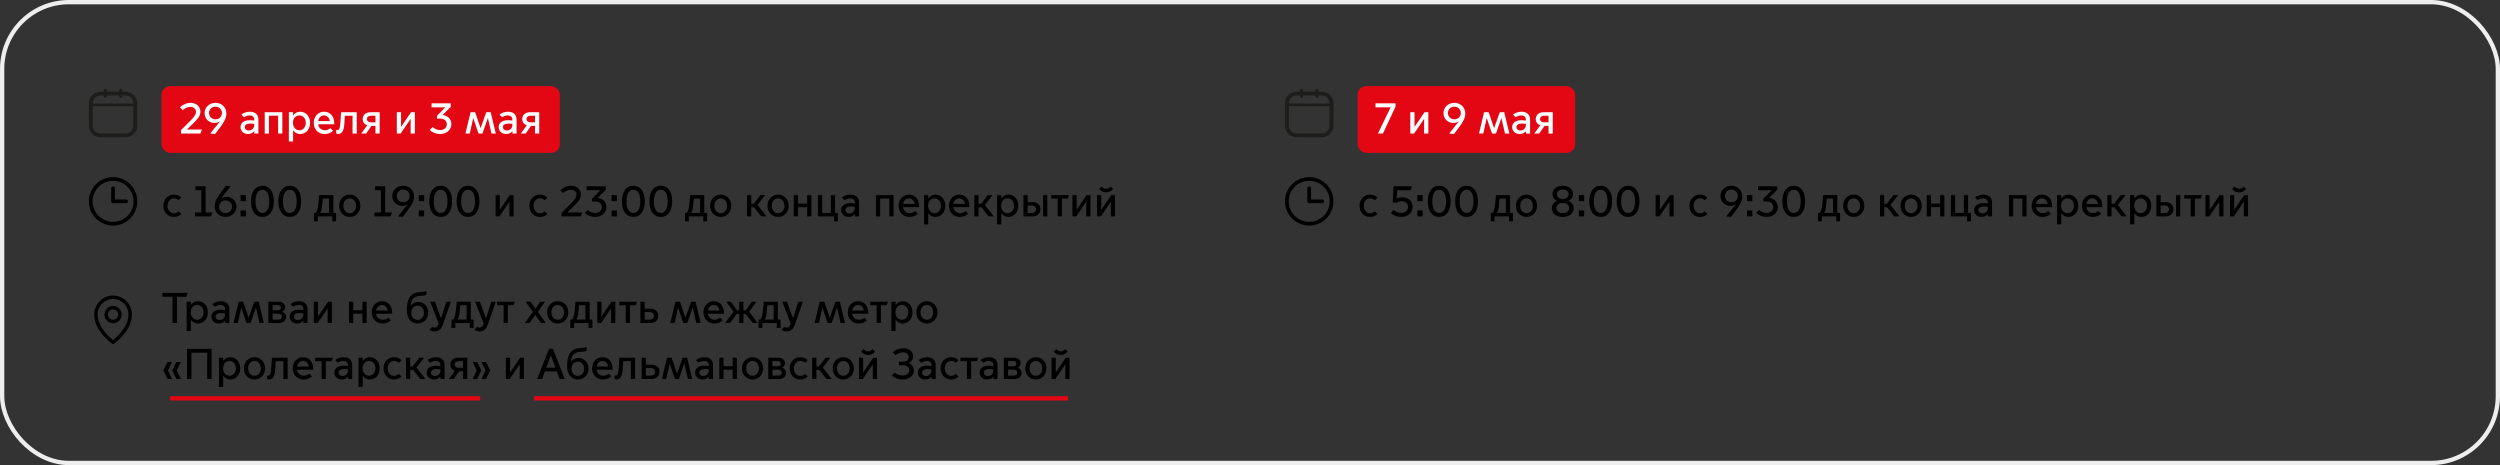 <?xml version="1.0" encoding="UTF-8"?> <svg xmlns="http://www.w3.org/2000/svg" width="1161" height="216" viewBox="0 0 1161 216" fill="none"><rect x="0" y="0" width="1161" height="216" fill="#333333" stroke="none"/><rect x="1" y="1" width="1159" height="214" rx="31" stroke="#EEEEEE" stroke-width="2"></rect><path d="M58.254 42.571H56.81V41.891C56.798 41.717 56.718 41.554 56.586 41.435C56.454 41.316 56.28 41.25 56.1 41.25C55.919 41.25 55.745 41.316 55.613 41.435C55.481 41.554 55.401 41.717 55.389 41.891V42.571H49.63V41.891C49.618 41.717 49.538 41.554 49.406 41.435C49.274 41.316 49.1 41.25 48.919 41.25C48.739 41.25 48.565 41.316 48.433 41.435C48.301 41.554 48.221 41.717 48.209 41.891V42.571H46.746C45.289 42.572 43.892 43.131 42.862 44.123C41.831 45.116 41.252 46.462 41.25 47.865V58.455C41.252 59.859 41.831 61.205 42.862 62.197C43.892 63.19 45.289 63.748 46.746 63.75H58.254C59.711 63.748 61.108 63.19 62.138 62.197C63.169 61.205 63.748 59.859 63.75 58.455V47.865C63.748 46.462 63.169 45.116 62.138 44.123C61.108 43.131 59.711 42.572 58.254 42.571V42.571ZM46.746 44.337H48.209V44.681C48.202 44.775 48.216 44.869 48.248 44.958C48.281 45.046 48.333 45.127 48.399 45.196C48.466 45.264 48.546 45.319 48.636 45.357C48.725 45.394 48.822 45.413 48.919 45.413C49.017 45.413 49.113 45.394 49.203 45.357C49.292 45.319 49.373 45.264 49.44 45.196C49.506 45.127 49.557 45.046 49.59 44.958C49.623 44.869 49.637 44.775 49.63 44.681V44.337H55.389V44.681C55.382 44.775 55.396 44.869 55.429 44.958C55.462 45.046 55.513 45.127 55.579 45.196C55.646 45.264 55.727 45.319 55.816 45.357C55.906 45.394 56.002 45.413 56.1 45.413C56.197 45.413 56.294 45.394 56.383 45.357C56.473 45.319 56.553 45.264 56.62 45.196C56.687 45.127 56.738 45.046 56.77 44.958C56.803 44.869 56.817 44.775 56.81 44.681V44.337H58.254C59.223 44.341 60.151 44.714 60.835 45.375C61.519 46.037 61.904 46.932 61.904 47.865V48.082H43.083V47.865C43.084 46.93 43.47 46.033 44.157 45.371C44.844 44.709 45.775 44.337 46.746 44.337V44.337ZM58.254 61.984H46.746C45.775 61.983 44.844 61.611 44.157 60.95C43.47 60.288 43.084 59.391 43.083 58.455V49.33H61.904V58.449C61.904 59.385 61.517 60.282 60.831 60.944C60.144 61.605 59.213 61.977 58.241 61.978" fill="#1D1D1B"></path><rect x="75" y="40" width="185" height="31" rx="4" fill="#E30613"></rect><path d="M93.1 62H84.06V60.42L87.6 56.9C90.24 54.26 91 53.24 91 51.96C91 50.54 89.9 49.62 88.42 49.62C86.94 49.62 85.68 50.42 84.86 51.16L83.56 49.86C84.5 48.88 86.34 47.76 88.42 47.76C91.44 47.76 93.08 49.74 93.08 51.82C93.08 53.76 91.88 55.22 89.7 57.34L86.86 60.12V60.16H93.76L93.1 62ZM100.086 47.76C103.066 47.76 105.126 49.96 105.126 52.74C105.126 54.84 104.046 56.8 101.926 59.56L99.866 62.24L97.666 62L102.066 56.46L102.026 56.42C101.306 56.88 100.446 57.1 99.546 57.1C97.266 57.1 95.006 55.34 95.006 52.54C95.006 50 97.006 47.76 100.086 47.76ZM100.066 49.54C98.266 49.54 97.066 50.92 97.066 52.48C97.066 54.06 98.266 55.42 100.066 55.42C101.866 55.42 103.066 54.06 103.066 52.48C103.066 50.92 101.866 49.54 100.066 49.54ZM115.15 62.24C113.13 62.24 111.69 60.84 111.69 59.04C111.69 57.4 112.91 55.82 116.03 55.82C116.59 55.82 117.37 55.9 118.05 56V55.52C118.05 54.3 117.17 53.6 115.95 53.6C114.77 53.6 113.87 54.08 113.33 54.46L112.09 53.22C113.05 52.42 114.49 51.88 116.01 51.88C118.51 51.88 120.01 53.22 120.01 55.52V62H118.09V60.92H118.05C117.45 61.72 116.41 62.24 115.15 62.24ZM115.55 60.6C116.89 60.6 118.05 59.64 118.05 58.02V57.52C117.47 57.44 116.77 57.38 116.31 57.38C114.59 57.38 113.67 58.02 113.67 59.04C113.67 59.88 114.29 60.6 115.55 60.6ZM122.938 62V52.12H131.118V62H129.158V53.74H124.898V62H122.938ZM136.109 60.5V65.7H134.149V52.12H136.109V53.62H136.149C136.769 52.64 137.929 51.88 139.389 51.88C142.029 51.88 144.009 54.04 144.009 57.06C144.009 60.08 142.029 62.24 139.389 62.24C137.929 62.24 136.769 61.48 136.149 60.5H136.109ZM136.049 57.04C136.049 59.02 137.269 60.5 139.029 60.5C140.789 60.5 142.009 59.02 142.009 57.04C142.009 55.06 140.789 53.62 139.029 53.62C137.269 53.62 136.049 55.06 136.049 57.04ZM150.715 62.24C147.995 62.24 145.715 60.22 145.715 57.08C145.715 54 147.855 51.88 150.475 51.88C153.035 51.88 155.235 53.62 155.235 57.42V57.7H147.755C147.975 59.48 149.335 60.48 150.895 60.48C151.755 60.48 152.635 60.18 153.415 59.52L154.655 60.76C153.655 61.72 152.255 62.24 150.715 62.24ZM147.775 56.22H153.135C153.035 54.88 152.015 53.62 150.535 53.62C148.975 53.62 147.955 54.82 147.775 56.22ZM157.093 62.2C156.693 62.2 156.233 62.06 156.153 62.02V60.32C156.213 60.34 156.413 60.42 156.653 60.42C157.553 60.42 157.873 59.44 158.033 57.44C158.253 54.7 158.393 52.12 158.393 52.12H165.673V62H163.713V53.74H160.133C160.093 54.7 160.013 56.16 159.913 57.5C159.693 60.54 158.933 62.2 157.093 62.2ZM167.759 62L170.559 58.16C169.219 57.76 168.419 56.66 168.419 55.3C168.419 53.38 169.979 52.12 171.899 52.12H176.319V62H174.359V58.44H172.519L170.039 62H167.759ZM174.359 56.82V53.74H172.239C171.259 53.74 170.419 54.3 170.419 55.28C170.419 56.26 171.259 56.82 172.239 56.82H174.359ZM184.286 62V52.12H186.246V58.88H186.286L190.886 52.12H192.666V62H190.706V55.26H190.666L186.066 62H184.286ZM204.473 62.24C202.473 62.24 200.733 61.52 199.573 60.36L200.933 59C201.893 59.88 203.013 60.4 204.433 60.4C206.133 60.4 207.513 59.36 207.513 57.66C207.513 55.84 205.953 55.04 204.053 55.04C203.693 55.04 203.293 55.06 202.933 55.14V53.8L206.813 49.84H200.413V48H209.333V49.62L205.573 53.38V53.42C208.033 53.68 209.613 55.38 209.613 57.7C209.613 60.24 207.393 62.24 204.473 62.24ZM216.158 62L218.538 52.12H220.658L223.158 59.48H223.198L225.818 52.12H227.878L230.258 62H228.238L226.578 54.86H226.538L224.058 62H222.218L219.798 54.9H219.758L218.158 62H216.158ZM235.033 62.24C233.013 62.24 231.573 60.84 231.573 59.04C231.573 57.4 232.793 55.82 235.913 55.82C236.473 55.82 237.253 55.9 237.933 56V55.52C237.933 54.3 237.053 53.6 235.833 53.6C234.653 53.6 233.752 54.08 233.213 54.46L231.973 53.22C232.933 52.42 234.373 51.88 235.893 51.88C238.393 51.88 239.893 53.22 239.893 55.52V62H237.973V60.92H237.933C237.333 61.72 236.293 62.24 235.033 62.24ZM235.433 60.6C236.773 60.6 237.933 59.64 237.933 58.02V57.52C237.353 57.44 236.653 57.38 236.193 57.38C234.473 57.38 233.553 58.02 233.553 59.04C233.553 59.88 234.173 60.6 235.433 60.6ZM241.861 62L244.661 58.16C243.321 57.76 242.521 56.66 242.521 55.3C242.521 53.38 244.081 52.12 246.001 52.12H250.421V62H248.461V58.44H246.621L244.141 62H241.861ZM248.461 56.82V53.74H246.341C245.361 53.74 244.521 54.3 244.521 55.28C244.521 56.26 245.361 56.82 246.341 56.82H248.461Z" fill="white"></path><path fill-rule="evenodd" clip-rule="evenodd" d="M52.5 83.981C47.243 83.981 42.981 88.243 42.981 93.5C42.981 98.757 47.243 103.019 52.5 103.019C57.757 103.019 62.019 98.757 62.019 93.5C62.019 88.243 57.757 83.981 52.5 83.981ZM41.25 93.5C41.25 87.287 46.287 82.25 52.5 82.25C58.713 82.25 63.75 87.287 63.75 93.5C63.75 99.713 58.713 104.75 52.5 104.75C46.287 104.75 41.25 99.713 41.25 93.5Z" fill="black"></path><path fill-rule="evenodd" clip-rule="evenodd" d="M52.5 86.577C52.978 86.577 53.365 86.964 53.365 87.442V92.635H58.558C59.036 92.635 59.423 93.022 59.423 93.5C59.423 93.978 59.036 94.365 58.558 94.365H52.5C52.022 94.365 51.635 93.978 51.635 93.5V87.442C51.635 86.964 52.022 86.577 52.5 86.577Z" fill="black"></path><path d="M80.74 100.74C77.98 100.74 75.86 98.58 75.86 95.56C75.86 92.54 77.98 90.38 80.74 90.38C82.28 90.38 83.46 91 84.22 91.76L83 92.98C82.54 92.56 81.82 92.1 80.78 92.1C79.02 92.1 77.82 93.6 77.82 95.56C77.82 97.54 79.02 99.04 80.78 99.04C81.82 99.04 82.54 98.58 83 98.14L84.22 99.36C83.46 100.12 82.28 100.74 80.74 100.74ZM90.527 100.5V98.66H93.487V88.34H90.747V86.5H95.487V98.66H98.667L97.907 100.5H90.527ZM104.729 100.74C101.749 100.74 99.689 98.54 99.689 95.76C99.689 93.66 100.769 91.7 102.889 88.94L104.949 86.26L107.149 86.5L102.749 92.04L102.789 92.08C103.509 91.62 104.369 91.4 105.269 91.4C107.549 91.4 109.809 93.16 109.809 95.96C109.809 98.5 107.809 100.74 104.729 100.74ZM104.749 98.96C106.549 98.96 107.749 97.58 107.749 96.02C107.749 94.44 106.549 93.08 104.749 93.08C102.949 93.08 101.749 94.44 101.749 96.02C101.749 97.58 102.949 98.96 104.749 98.96ZM111.711 93.42V90.62H114.191V93.42H111.711ZM111.711 100.5V97.7H114.191V100.5H111.711ZM121.868 100.74C118.528 100.74 116.568 97.92 116.568 93.5C116.568 89.1 118.528 86.26 121.868 86.26C125.208 86.26 127.168 89.1 127.168 93.5C127.168 97.92 125.208 100.74 121.868 100.74ZM121.868 98.9C123.988 98.9 125.068 96.78 125.068 93.5C125.068 90.22 123.988 88.1 121.868 88.1C119.748 88.1 118.668 90.22 118.668 93.5C118.668 96.78 119.748 98.9 121.868 98.9ZM134.583 100.74C131.243 100.74 129.283 97.92 129.283 93.5C129.283 89.1 131.243 86.26 134.583 86.26C137.923 86.26 139.883 89.1 139.883 93.5C139.883 97.92 137.923 100.74 134.583 100.74ZM134.583 98.9C136.703 98.9 137.783 96.78 137.783 93.5C137.783 90.22 136.703 88.1 134.583 88.1C132.463 88.1 131.383 90.22 131.383 93.5C131.383 96.78 132.463 98.9 134.583 98.9ZM145.808 102.78V98.88H146.528C147.208 98.42 147.528 97.26 147.728 95.68C148.128 92.66 148.228 90.62 148.228 90.62H154.788V98.88H156.088V102.78H154.308V100.5H147.588V102.78H145.808ZM148.688 98.84V98.88H152.828V92.24H149.908C149.828 93.14 149.728 94.5 149.548 95.92C149.408 97.14 149.128 98.12 148.688 98.84ZM162.42 100.74C159.68 100.74 157.5 98.58 157.5 95.56C157.5 92.54 159.68 90.38 162.42 90.38C165.16 90.38 167.34 92.54 167.34 95.56C167.34 98.58 165.16 100.74 162.42 100.74ZM162.42 99C164.16 99 165.36 97.56 165.36 95.56C165.36 93.58 164.16 92.12 162.42 92.12C160.68 92.12 159.48 93.58 159.48 95.56C159.48 97.56 160.68 99 162.42 99ZM173.925 100.5V98.66H176.885V88.34H174.145V86.5H178.885V98.66H182.065L181.305 100.5H173.925ZM187.242 86.26C190.222 86.26 192.282 88.46 192.282 91.24C192.282 93.34 191.202 95.3 189.082 98.06L187.022 100.74L184.822 100.5L189.222 94.96L189.182 94.92C188.462 95.38 187.602 95.6 186.702 95.6C184.422 95.6 182.162 93.84 182.162 91.04C182.162 88.5 184.162 86.26 187.242 86.26ZM187.222 88.04C185.422 88.04 184.222 89.42 184.222 90.98C184.222 92.56 185.422 93.92 187.222 93.92C189.022 93.92 190.222 92.56 190.222 90.98C190.222 89.42 189.022 88.04 187.222 88.04ZM194.484 93.42V90.62H196.964V93.42H194.484ZM194.484 100.5V97.7H196.964V100.5H194.484ZM204.641 100.74C201.301 100.74 199.341 97.92 199.341 93.5C199.341 89.1 201.301 86.26 204.641 86.26C207.981 86.26 209.941 89.1 209.941 93.5C209.941 97.92 207.981 100.74 204.641 100.74ZM204.641 98.9C206.761 98.9 207.841 96.78 207.841 93.5C207.841 90.22 206.761 88.1 204.641 88.1C202.521 88.1 201.441 90.22 201.441 93.5C201.441 96.78 202.521 98.9 204.641 98.9ZM217.356 100.74C214.016 100.74 212.056 97.92 212.056 93.5C212.056 89.1 214.016 86.26 217.356 86.26C220.696 86.26 222.656 89.1 222.656 93.5C222.656 97.92 220.696 100.74 217.356 100.74ZM217.356 98.9C219.476 98.9 220.556 96.78 220.556 93.5C220.556 90.22 219.476 88.1 217.356 88.1C215.236 88.1 214.156 90.22 214.156 93.5C214.156 96.78 215.236 98.9 217.356 98.9ZM230.153 100.5V90.62H232.113V97.38H232.153L236.753 90.62H238.533V100.5H236.573V93.76H236.533L231.933 100.5H230.153ZM250.72 100.74C247.96 100.74 245.84 98.58 245.84 95.56C245.84 92.54 247.96 90.38 250.72 90.38C252.26 90.38 253.44 91 254.2 91.76L252.98 92.98C252.52 92.56 251.8 92.1 250.76 92.1C249 92.1 247.8 93.6 247.8 95.56C247.8 97.54 249 99.04 250.76 99.04C251.8 99.04 252.52 98.58 252.98 98.14L254.2 99.36C253.44 100.12 252.26 100.74 250.72 100.74ZM269.787 100.5H260.748V98.92L264.288 95.4C266.928 92.76 267.688 91.74 267.688 90.46C267.688 89.04 266.588 88.12 265.108 88.12C263.628 88.12 262.368 88.92 261.548 89.66L260.248 88.36C261.188 87.38 263.028 86.26 265.108 86.26C268.128 86.26 269.768 88.24 269.768 90.32C269.768 92.26 268.568 93.72 266.388 95.84L263.548 98.62V98.66H270.448L269.787 100.5ZM276.473 100.74C274.473 100.74 272.733 100.02 271.573 98.86L272.933 97.5C273.893 98.38 275.013 98.9 276.433 98.9C278.133 98.9 279.513 97.86 279.513 96.16C279.513 94.34 277.953 93.54 276.053 93.54C275.693 93.54 275.293 93.56 274.933 93.64V92.3L278.813 88.34H272.413V86.5H281.333V88.12L277.573 91.88V91.92C280.033 92.18 281.613 93.88 281.613 96.2C281.613 98.74 279.393 100.74 276.473 100.74ZM283.996 93.42V90.62H286.476V93.42H283.996ZM283.996 100.5V97.7H286.476V100.5H283.996ZM294.153 100.74C290.813 100.74 288.853 97.92 288.853 93.5C288.853 89.1 290.813 86.26 294.153 86.26C297.493 86.26 299.453 89.1 299.453 93.5C299.453 97.92 297.493 100.74 294.153 100.74ZM294.153 98.9C296.273 98.9 297.353 96.78 297.353 93.5C297.353 90.22 296.273 88.1 294.153 88.1C292.033 88.1 290.953 90.22 290.953 93.5C290.953 96.78 292.033 98.9 294.153 98.9ZM306.868 100.74C303.528 100.74 301.568 97.92 301.568 93.5C301.568 89.1 303.528 86.26 306.868 86.26C310.208 86.26 312.168 89.1 312.168 93.5C312.168 97.92 310.208 100.74 306.868 100.74ZM306.868 98.9C308.988 98.9 310.068 96.78 310.068 93.5C310.068 90.22 308.988 88.1 306.868 88.1C304.748 88.1 303.668 90.22 303.668 93.5C303.668 96.78 304.748 98.9 306.868 98.9ZM318.093 102.78V98.88H318.813C319.493 98.42 319.813 97.26 320.013 95.68C320.413 92.66 320.513 90.62 320.513 90.62H327.073V98.88H328.373V102.78H326.593V100.5H319.873V102.78H318.093ZM320.973 98.84V98.88H325.113V92.24H322.193C322.113 93.14 322.013 94.5 321.833 95.92C321.693 97.14 321.413 98.12 320.973 98.84ZM334.705 100.74C331.965 100.74 329.785 98.58 329.785 95.56C329.785 92.54 331.965 90.38 334.705 90.38C337.445 90.38 339.625 92.54 339.625 95.56C339.625 98.58 337.445 100.74 334.705 100.74ZM334.705 99C336.445 99 337.645 97.56 337.645 95.56C337.645 93.58 336.445 92.12 334.705 92.12C332.965 92.12 331.765 93.58 331.765 95.56C331.765 97.56 332.965 99 334.705 99ZM346.911 100.5V90.62H348.871V94.64H350.071L353.151 90.62H355.351L351.791 95.18L355.971 100.5H353.551L350.211 96.26H348.871V100.5H346.911ZM361.346 100.74C358.606 100.74 356.426 98.58 356.426 95.56C356.426 92.54 358.606 90.38 361.346 90.38C364.086 90.38 366.266 92.54 366.266 95.56C366.266 98.58 364.086 100.74 361.346 100.74ZM361.346 99C363.086 99 364.286 97.56 364.286 95.56C364.286 93.58 363.086 92.12 361.346 92.12C359.606 92.12 358.406 93.58 358.406 95.56C358.406 97.56 359.606 99 361.346 99ZM368.629 100.5V90.62H370.589V94.56H374.849V90.62H376.809V100.5H374.849V96.18H370.589V100.5H368.629ZM387.34 102.78V100.5H379.84V90.62H381.8V98.88H385.86V90.62H387.82V98.88H389.12V102.78H387.34ZM394.083 100.74C392.063 100.74 390.623 99.34 390.623 97.54C390.623 95.9 391.843 94.32 394.963 94.32C395.523 94.32 396.303 94.4 396.983 94.5V94.02C396.983 92.8 396.103 92.1 394.883 92.1C393.703 92.1 392.803 92.58 392.263 92.96L391.023 91.72C391.983 90.92 393.423 90.38 394.943 90.38C397.443 90.38 398.943 91.72 398.943 94.02V100.5H397.023V99.42H396.983C396.383 100.22 395.343 100.74 394.083 100.74ZM394.483 99.1C395.823 99.1 396.983 98.14 396.983 96.52V96.02C396.403 95.94 395.703 95.88 395.243 95.88C393.523 95.88 392.603 96.52 392.603 97.54C392.603 98.38 393.223 99.1 394.483 99.1ZM406.793 100.5V90.62H414.973V100.5H413.013V92.24H408.753V100.5H406.793ZM422.324 100.74C419.604 100.74 417.324 98.72 417.324 95.58C417.324 92.5 419.464 90.38 422.084 90.38C424.644 90.38 426.844 92.12 426.844 95.92V96.2H419.364C419.584 97.98 420.944 98.98 422.504 98.98C423.364 98.98 424.244 98.68 425.024 98.02L426.264 99.26C425.264 100.22 423.864 100.74 422.324 100.74ZM419.384 94.72H424.744C424.644 93.38 423.624 92.12 422.144 92.12C420.584 92.12 419.564 93.32 419.384 94.72ZM431.078 99V104.2H429.118V90.62H431.078V92.12H431.118C431.738 91.14 432.898 90.38 434.358 90.38C436.998 90.38 438.978 92.54 438.978 95.56C438.978 98.58 436.998 100.74 434.358 100.74C432.898 100.74 431.738 99.98 431.118 99H431.078ZM431.018 95.54C431.018 97.52 432.238 99 433.998 99C435.758 99 436.978 97.52 436.978 95.54C436.978 93.56 435.758 92.12 433.998 92.12C432.238 92.12 431.018 93.56 431.018 95.54ZM445.684 100.74C442.964 100.74 440.684 98.72 440.684 95.58C440.684 92.5 442.824 90.38 445.444 90.38C448.004 90.38 450.204 92.12 450.204 95.92V96.2H442.724C442.944 97.98 444.304 98.98 445.864 98.98C446.724 98.98 447.604 98.68 448.384 98.02L449.624 99.26C448.624 100.22 447.224 100.74 445.684 100.74ZM442.744 94.72H448.104C448.004 93.38 446.984 92.12 445.504 92.12C443.944 92.12 442.924 93.32 442.744 94.72ZM452.477 100.5V90.62H454.437V94.64H455.637L458.717 90.62H460.917L457.357 95.18L461.537 100.5H459.117L455.777 96.26H454.437V100.5H452.477ZM465.003 99V104.2H463.043V90.62H465.003V92.12H465.043C465.663 91.14 466.823 90.38 468.283 90.38C470.923 90.38 472.903 92.54 472.903 95.56C472.903 98.58 470.923 100.74 468.283 100.74C466.823 100.74 465.663 99.98 465.043 99H465.003ZM464.943 95.54C464.943 97.52 466.163 99 467.923 99C469.683 99 470.903 97.52 470.903 95.54C470.903 93.56 469.683 92.12 467.923 92.12C466.163 92.12 464.943 93.56 464.943 95.54ZM484.41 100.5V90.62H486.37V100.5H484.41ZM475.29 90.62H477.25V93.86H479.45C481.61 93.86 483.19 95.06 483.17 97.18C483.19 99.3 481.61 100.5 479.45 100.5H475.29V90.62ZM477.25 98.94H479.05C480.13 98.94 481.13 98.46 481.13 97.18C481.13 95.9 480.13 95.42 479.05 95.42H477.25V98.94ZM491.211 100.5V92.24H488.191V90.62H496.431L495.851 92.24H493.171V100.5H491.211ZM498.024 100.5V90.62H499.984V97.38H500.024L504.624 90.62H506.404V100.5H504.444V93.76H504.404L499.804 100.5H498.024ZM513.69 89.34C511.97 89.34 510.85 88.34 510.45 87.78L511.57 86.68C511.93 87.08 512.75 87.68 513.69 87.68C514.63 87.68 515.45 87.08 515.81 86.68L516.93 87.78C516.53 88.34 515.41 89.34 513.69 89.34ZM509.45 100.5V90.62H511.41V97.38H511.45L516.05 90.62H517.83V100.5H515.87V93.76H515.83L511.23 100.5H509.45Z" fill="black"></path><path d="M613.754 42.571H612.31V41.891C612.298 41.717 612.218 41.554 612.086 41.435C611.954 41.316 611.78 41.25 611.6 41.25C611.419 41.25 611.245 41.316 611.113 41.435C610.981 41.554 610.901 41.717 610.889 41.891V42.571H605.13V41.891C605.118 41.717 605.038 41.554 604.906 41.435C604.774 41.316 604.6 41.25 604.419 41.25C604.239 41.25 604.065 41.316 603.933 41.435C603.801 41.554 603.721 41.717 603.709 41.891V42.571H602.246C600.789 42.572 599.392 43.131 598.362 44.123C597.331 45.116 596.752 46.462 596.75 47.865V58.455C596.752 59.859 597.331 61.205 598.362 62.197C599.392 63.19 600.789 63.748 602.246 63.75H613.754C615.211 63.748 616.608 63.19 617.638 62.197C618.669 61.205 619.248 59.859 619.25 58.455V47.865C619.248 46.462 618.669 45.116 617.638 44.123C616.608 43.131 615.211 42.572 613.754 42.571V42.571ZM602.246 44.337H603.709V44.681C603.702 44.775 603.716 44.869 603.748 44.958C603.781 45.046 603.833 45.127 603.899 45.196C603.966 45.264 604.046 45.319 604.136 45.357C604.225 45.394 604.322 45.413 604.419 45.413C604.517 45.413 604.613 45.394 604.703 45.357C604.792 45.319 604.873 45.264 604.94 45.196C605.006 45.127 605.058 45.046 605.09 44.958C605.123 44.869 605.137 44.775 605.13 44.681V44.337H610.889V44.681C610.882 44.775 610.896 44.869 610.929 44.958C610.961 45.046 611.013 45.127 611.079 45.196C611.146 45.264 611.227 45.319 611.316 45.357C611.406 45.394 611.502 45.413 611.6 45.413C611.697 45.413 611.794 45.394 611.883 45.357C611.973 45.319 612.053 45.264 612.12 45.196C612.186 45.127 612.238 45.046 612.271 44.958C612.303 44.869 612.317 44.775 612.31 44.681V44.337H613.754C614.723 44.341 615.651 44.714 616.335 45.375C617.019 46.037 617.403 46.932 617.404 47.865V48.082H598.583V47.865C598.584 46.93 598.97 46.033 599.657 45.371C600.344 44.709 601.275 44.337 602.246 44.337V44.337ZM613.754 61.984H602.246C601.275 61.983 600.344 61.611 599.657 60.95C598.97 60.288 598.584 59.391 598.583 58.455V49.33H617.404V58.449C617.403 59.385 617.017 60.282 616.331 60.944C615.644 61.605 614.713 61.977 613.741 61.978" fill="#1D1D1B"></path><rect x="630.5" y="40" width="101" height="31" rx="4" fill="#E30613"></rect><path d="M639.92 62L645.8 49.84H638.78V48H648.08V49.54L642.24 62H639.92ZM654.942 62V52.12H656.902V58.88H656.942L661.542 52.12H663.322V62H661.362V55.26H661.322L656.722 62H654.942ZM675.43 47.76C678.41 47.76 680.47 49.96 680.47 52.74C680.47 54.84 679.39 56.8 677.27 59.56L675.21 62.24L673.01 62L677.41 56.46L677.37 56.42C676.65 56.88 675.79 57.1 674.89 57.1C672.61 57.1 670.35 55.34 670.35 52.54C670.35 50 672.35 47.76 675.43 47.76ZM675.41 49.54C673.61 49.54 672.41 50.92 672.41 52.48C672.41 54.06 673.61 55.42 675.41 55.42C677.21 55.42 678.41 54.06 678.41 52.48C678.41 50.92 677.21 49.54 675.41 49.54ZM686.833 62L689.213 52.12H691.333L693.833 59.48H693.873L696.493 52.12H698.553L700.933 62H698.913L697.253 54.86H697.213L694.733 62H692.893L690.473 54.9H690.433L688.833 62H686.833ZM705.708 62.24C703.688 62.24 702.248 60.84 702.248 59.04C702.248 57.4 703.468 55.82 706.588 55.82C707.148 55.82 707.928 55.9 708.608 56V55.52C708.608 54.3 707.728 53.6 706.508 53.6C705.328 53.6 704.428 54.08 703.888 54.46L702.648 53.22C703.608 52.42 705.048 51.88 706.568 51.88C709.068 51.88 710.568 53.22 710.568 55.52V62H708.648V60.92H708.608C708.008 61.72 706.968 62.24 705.708 62.24ZM706.108 60.6C707.448 60.6 708.608 59.64 708.608 58.02V57.52C708.028 57.44 707.328 57.38 706.868 57.38C705.148 57.38 704.228 58.02 704.228 59.04C704.228 59.88 704.848 60.6 706.108 60.6ZM712.537 62L715.337 58.16C713.997 57.76 713.197 56.66 713.197 55.3C713.197 53.38 714.757 52.12 716.677 52.12H721.097V62H719.137V58.44H717.297L714.817 62H712.537ZM719.137 56.82V53.74H717.017C716.037 53.74 715.197 54.3 715.197 55.28C715.197 56.26 716.037 56.82 717.017 56.82H719.137Z" fill="white"></path><path fill-rule="evenodd" clip-rule="evenodd" d="M608 83.981C602.743 83.981 598.481 88.243 598.481 93.5C598.481 98.757 602.743 103.019 608 103.019C613.257 103.019 617.519 98.757 617.519 93.5C617.519 88.243 613.257 83.981 608 83.981ZM596.75 93.5C596.75 87.287 601.787 82.25 608 82.25C614.213 82.25 619.25 87.287 619.25 93.5C619.25 99.713 614.213 104.75 608 104.75C601.787 104.75 596.75 99.713 596.75 93.5Z" fill="black"></path><path fill-rule="evenodd" clip-rule="evenodd" d="M608 86.577C608.478 86.577 608.865 86.964 608.865 87.442V92.635H614.058C614.536 92.635 614.923 93.022 614.923 93.5C614.923 93.978 614.536 94.365 614.058 94.365H608C607.522 94.365 607.135 93.978 607.135 93.5V87.442C607.135 86.964 607.522 86.577 608 86.577Z" fill="black"></path><path d="M636.24 100.74C633.48 100.74 631.36 98.58 631.36 95.56C631.36 92.54 633.48 90.38 636.24 90.38C637.78 90.38 638.96 91 639.72 91.76L638.5 92.98C638.04 92.56 637.32 92.1 636.28 92.1C634.52 92.1 633.32 93.6 633.32 95.56C633.32 97.54 634.52 99.04 636.28 99.04C637.32 99.04 638.04 98.58 638.5 98.14L639.72 99.36C638.96 100.12 637.78 100.74 636.24 100.74ZM650.787 100.74C648.587 100.74 646.967 99.98 645.827 98.86L647.207 97.48C648.167 98.36 649.287 98.88 650.787 98.88C652.687 98.88 653.907 97.66 653.907 96.12C653.907 94.64 652.827 93.44 650.927 93.44C650.027 93.44 649.127 93.72 648.467 94.14L646.767 93.96L647.167 86.5H655.747L655.087 88.34H648.847L648.627 92.26H648.667C649.347 91.9 650.287 91.64 651.307 91.64C653.667 91.64 656.027 93.18 656.027 96.14C656.027 98.66 653.907 100.74 650.787 100.74ZM658.207 93.42V90.62H660.687V93.42H658.207ZM658.207 100.5V97.7H660.687V100.5H658.207ZM668.364 100.74C665.024 100.74 663.064 97.92 663.064 93.5C663.064 89.1 665.024 86.26 668.364 86.26C671.704 86.26 673.664 89.1 673.664 93.5C673.664 97.92 671.704 100.74 668.364 100.74ZM668.364 98.9C670.484 98.9 671.564 96.78 671.564 93.5C671.564 90.22 670.484 88.1 668.364 88.1C666.244 88.1 665.164 90.22 665.164 93.5C665.164 96.78 666.244 98.9 668.364 98.9ZM681.079 100.74C677.739 100.74 675.779 97.92 675.779 93.5C675.779 89.1 677.739 86.26 681.079 86.26C684.419 86.26 686.379 89.1 686.379 93.5C686.379 97.92 684.419 100.74 681.079 100.74ZM681.079 98.9C683.199 98.9 684.279 96.78 684.279 93.5C684.279 90.22 683.199 88.1 681.079 88.1C678.959 88.1 677.879 90.22 677.879 93.5C677.879 96.78 678.959 98.9 681.079 98.9ZM692.304 102.78V98.88H693.024C693.704 98.42 694.024 97.26 694.224 95.68C694.624 92.66 694.724 90.62 694.724 90.62H701.284V98.88H702.584V102.78H700.804V100.5H694.084V102.78H692.304ZM695.184 98.84V98.88H699.324V92.24H696.404C696.324 93.14 696.224 94.5 696.044 95.92C695.904 97.14 695.624 98.12 695.184 98.84ZM708.916 100.74C706.176 100.74 703.996 98.58 703.996 95.56C703.996 92.54 706.176 90.38 708.916 90.38C711.656 90.38 713.836 92.54 713.836 95.56C713.836 98.58 711.656 100.74 708.916 100.74ZM708.916 99C710.656 99 711.856 97.56 711.856 95.56C711.856 93.58 710.656 92.12 708.916 92.12C707.176 92.12 705.976 93.58 705.976 95.56C705.976 97.56 707.176 99 708.916 99ZM725.742 86.26C728.662 86.26 730.522 87.98 730.522 90.16C730.522 91.5 729.722 92.72 728.362 93.26V93.3C729.742 93.82 730.842 95.08 730.842 96.66C730.842 99.12 728.742 100.74 725.742 100.74C722.742 100.74 720.642 99.12 720.642 96.66C720.642 95.08 721.742 93.82 723.122 93.3V93.26C721.762 92.72 720.962 91.5 720.962 90.16C720.962 87.98 722.822 86.26 725.742 86.26ZM725.742 92.42C727.522 92.42 728.462 91.38 728.462 90.22C728.462 89.06 727.522 88.02 725.742 88.02C723.962 88.02 723.022 89.06 723.022 90.22C723.022 91.38 723.962 92.42 725.742 92.42ZM725.742 94.24C723.802 94.24 722.742 95.42 722.742 96.64C722.742 97.84 723.802 99 725.742 99C727.682 99 728.742 97.84 728.742 96.64C728.742 95.42 727.682 94.24 725.742 94.24ZM733.207 93.42V90.62H735.687V93.42H733.207ZM733.207 100.5V97.7H735.687V100.5H733.207ZM743.364 100.74C740.024 100.74 738.064 97.92 738.064 93.5C738.064 89.1 740.024 86.26 743.364 86.26C746.704 86.26 748.664 89.1 748.664 93.5C748.664 97.92 746.704 100.74 743.364 100.74ZM743.364 98.9C745.484 98.9 746.564 96.78 746.564 93.5C746.564 90.22 745.484 88.1 743.364 88.1C741.244 88.1 740.164 90.22 740.164 93.5C740.164 96.78 741.244 98.9 743.364 98.9ZM756.079 100.74C752.739 100.74 750.779 97.92 750.779 93.5C750.779 89.1 752.739 86.26 756.079 86.26C759.419 86.26 761.379 89.1 761.379 93.5C761.379 97.92 759.419 100.74 756.079 100.74ZM756.079 98.9C758.199 98.9 759.279 96.78 759.279 93.5C759.279 90.22 758.199 88.1 756.079 88.1C753.959 88.1 752.879 90.22 752.879 93.5C752.879 96.78 753.959 98.9 756.079 98.9ZM768.875 100.5V90.62H770.835V97.38H770.875L775.475 90.62H777.255V100.5H775.295V93.76H775.255L770.655 100.5H768.875ZM789.443 100.74C786.683 100.74 784.563 98.58 784.563 95.56C784.563 92.54 786.683 90.38 789.443 90.38C790.983 90.38 792.163 91 792.923 91.76L791.703 92.98C791.243 92.56 790.523 92.1 789.483 92.1C787.723 92.1 786.523 93.6 786.523 95.56C786.523 97.54 787.723 99.04 789.483 99.04C790.523 99.04 791.243 98.58 791.703 98.14L792.923 99.36C792.163 100.12 790.983 100.74 789.443 100.74ZM804.07 86.26C807.05 86.26 809.11 88.46 809.11 91.24C809.11 93.34 808.03 95.3 805.91 98.06L803.85 100.74L801.65 100.5L806.05 94.96L806.01 94.92C805.29 95.38 804.43 95.6 803.53 95.6C801.25 95.6 798.99 93.84 798.99 91.04C798.99 88.5 800.99 86.26 804.07 86.26ZM804.05 88.04C802.25 88.04 801.05 89.42 801.05 90.98C801.05 92.56 802.25 93.92 804.05 93.92C805.85 93.92 807.05 92.56 807.05 90.98C807.05 89.42 805.85 88.04 804.05 88.04ZM811.312 93.42V90.62H813.792V93.42H811.312ZM811.312 100.5V97.7H813.792V100.5H811.312ZM820.469 100.74C818.469 100.74 816.729 100.02 815.569 98.86L816.929 97.5C817.889 98.38 819.009 98.9 820.429 98.9C822.129 98.9 823.509 97.86 823.509 96.16C823.509 94.34 821.949 93.54 820.049 93.54C819.689 93.54 819.289 93.56 818.929 93.64V92.3L822.809 88.34H816.409V86.5H825.329V88.12L821.569 91.88V91.92C824.029 92.18 825.609 93.88 825.609 96.2C825.609 98.74 823.389 100.74 820.469 100.74ZM833.032 100.74C829.692 100.74 827.732 97.92 827.732 93.5C827.732 89.1 829.692 86.26 833.032 86.26C836.372 86.26 838.332 89.1 838.332 93.5C838.332 97.92 836.372 100.74 833.032 100.74ZM833.032 98.9C835.152 98.9 836.232 96.78 836.232 93.5C836.232 90.22 835.152 88.1 833.032 88.1C830.912 88.1 829.832 90.22 829.832 93.5C829.832 96.78 830.912 98.9 833.032 98.9ZM844.257 102.78V98.88H844.977C845.657 98.42 845.977 97.26 846.177 95.68C846.577 92.66 846.677 90.62 846.677 90.62H853.237V98.88H854.537V102.78H852.757V100.5H846.037V102.78H844.257ZM847.137 98.84V98.88H851.277V92.24H848.357C848.277 93.14 848.177 94.5 847.997 95.92C847.857 97.14 847.577 98.12 847.137 98.84ZM860.869 100.74C858.129 100.74 855.949 98.58 855.949 95.56C855.949 92.54 858.129 90.38 860.869 90.38C863.609 90.38 865.789 92.54 865.789 95.56C865.789 98.58 863.609 100.74 860.869 100.74ZM860.869 99C862.609 99 863.809 97.56 863.809 95.56C863.809 93.58 862.609 92.12 860.869 92.12C859.129 92.12 857.929 93.58 857.929 95.56C857.929 97.56 859.129 99 860.869 99ZM873.075 100.5V90.62H875.035V94.64H876.235L879.315 90.62H881.515L877.955 95.18L882.135 100.5H879.715L876.375 96.26H875.035V100.5H873.075ZM887.51 100.74C884.77 100.74 882.59 98.58 882.59 95.56C882.59 92.54 884.77 90.38 887.51 90.38C890.25 90.38 892.43 92.54 892.43 95.56C892.43 98.58 890.25 100.74 887.51 100.74ZM887.51 99C889.25 99 890.45 97.56 890.45 95.56C890.45 93.58 889.25 92.12 887.51 92.12C885.77 92.12 884.57 93.58 884.57 95.56C884.57 97.56 885.77 99 887.51 99ZM894.793 100.5V90.62H896.753V94.56H901.013V90.62H902.973V100.5H901.013V96.18H896.753V100.5H894.793ZM913.504 102.78V100.5H906.004V90.62H907.964V98.88H912.024V90.62H913.984V98.88H915.284V102.78H913.504ZM920.247 100.74C918.227 100.74 916.787 99.34 916.787 97.54C916.787 95.9 918.007 94.32 921.127 94.32C921.687 94.32 922.467 94.4 923.147 94.5V94.02C923.147 92.8 922.267 92.1 921.047 92.1C919.867 92.1 918.967 92.58 918.427 92.96L917.187 91.72C918.147 90.92 919.587 90.38 921.107 90.38C923.607 90.38 925.107 91.72 925.107 94.02V100.5H923.187V99.42H923.147C922.547 100.22 921.507 100.74 920.247 100.74ZM920.647 99.1C921.987 99.1 923.147 98.14 923.147 96.52V96.02C922.567 95.94 921.867 95.88 921.407 95.88C919.687 95.88 918.767 96.52 918.767 97.54C918.767 98.38 919.387 99.1 920.647 99.1ZM932.958 100.5V90.62H941.138V100.5H939.178V92.24H934.918V100.5H932.958ZM948.488 100.74C945.768 100.74 943.488 98.72 943.488 95.58C943.488 92.5 945.628 90.38 948.248 90.38C950.808 90.38 953.008 92.12 953.008 95.92V96.2H945.528C945.748 97.98 947.108 98.98 948.668 98.98C949.528 98.98 950.408 98.68 951.188 98.02L952.428 99.26C951.428 100.22 950.028 100.74 948.488 100.74ZM945.548 94.72H950.908C950.808 93.38 949.788 92.12 948.308 92.12C946.748 92.12 945.728 93.32 945.548 94.72ZM957.242 99V104.2H955.282V90.62H957.242V92.12H957.282C957.902 91.14 959.062 90.38 960.522 90.38C963.162 90.38 965.142 92.54 965.142 95.56C965.142 98.58 963.162 100.74 960.522 100.74C959.062 100.74 957.902 99.98 957.282 99H957.242ZM957.182 95.54C957.182 97.52 958.402 99 960.162 99C961.922 99 963.142 97.52 963.142 95.54C963.142 93.56 961.922 92.12 960.162 92.12C958.402 92.12 957.182 93.56 957.182 95.54ZM971.848 100.74C969.128 100.74 966.848 98.72 966.848 95.58C966.848 92.5 968.988 90.38 971.608 90.38C974.168 90.38 976.368 92.12 976.368 95.92V96.2H968.888C969.108 97.98 970.468 98.98 972.028 98.98C972.888 98.98 973.768 98.68 974.548 98.02L975.788 99.26C974.788 100.22 973.388 100.74 971.848 100.74ZM968.908 94.72H974.268C974.168 93.38 973.148 92.12 971.668 92.12C970.108 92.12 969.088 93.32 968.908 94.72ZM978.641 100.5V90.62H980.601V94.64H981.801L984.881 90.62H987.081L983.521 95.18L987.701 100.5H985.281L981.941 96.26H980.601V100.5H978.641ZM991.168 99V104.2H989.208V90.62H991.168V92.12H991.208C991.828 91.14 992.988 90.38 994.448 90.38C997.088 90.38 999.068 92.54 999.068 95.56C999.068 98.58 997.088 100.74 994.448 100.74C992.988 100.74 991.828 99.98 991.208 99H991.168ZM991.108 95.54C991.108 97.52 992.328 99 994.088 99C995.848 99 997.068 97.52 997.068 95.54C997.068 93.56 995.848 92.12 994.088 92.12C992.328 92.12 991.108 93.56 991.108 95.54ZM1010.57 100.5V90.62H1012.53V100.5H1010.57ZM1001.45 90.62H1003.41V93.86H1005.61C1007.77 93.86 1009.35 95.06 1009.33 97.18C1009.35 99.3 1007.77 100.5 1005.61 100.5H1001.45V90.62ZM1003.41 98.94H1005.21C1006.29 98.94 1007.29 98.46 1007.29 97.18C1007.29 95.9 1006.29 95.42 1005.21 95.42H1003.41V98.94ZM1017.37 100.5V92.24H1014.35V90.62H1022.59L1022.01 92.24H1019.33V100.5H1017.37ZM1024.19 100.5V90.62H1026.15V97.38H1026.19L1030.79 90.62H1032.57V100.5H1030.61V93.76H1030.57L1025.97 100.5H1024.19ZM1039.85 89.34C1038.13 89.34 1037.01 88.34 1036.61 87.78L1037.73 86.68C1038.09 87.08 1038.91 87.68 1039.85 87.68C1040.79 87.68 1041.61 87.08 1041.97 86.68L1043.09 87.78C1042.69 88.34 1041.57 89.34 1039.85 89.34ZM1035.61 100.5V90.62H1037.57V97.38H1037.61L1042.21 90.62H1043.99V100.5H1042.03V93.76H1041.99L1037.39 100.5H1035.61Z" fill="black"></path><path fill-rule="evenodd" clip-rule="evenodd" d="M52.5 143.679C51.182 143.679 50.114 144.758 50.114 146.089C50.114 147.421 51.182 148.5 52.5 148.5C53.818 148.5 54.886 147.421 54.886 146.089C54.886 144.758 53.818 143.679 52.5 143.679ZM48.523 146.089C48.523 143.87 50.303 142.071 52.5 142.071C54.697 142.071 56.477 143.87 56.477 146.089C56.477 148.308 54.697 150.107 52.5 150.107C50.303 150.107 48.523 148.308 48.523 146.089Z" fill="black"></path><path fill-rule="evenodd" clip-rule="evenodd" d="M52.5 138.857C50.601 138.857 48.78 139.619 47.438 140.975C46.095 142.332 45.341 144.171 45.341 146.089C45.341 149.416 47.18 152.445 49.123 154.703C50.085 155.82 51.049 156.721 51.772 157.342C52.058 157.588 52.306 157.789 52.5 157.942C52.694 157.789 52.942 157.588 53.228 157.342C53.951 156.721 54.915 155.82 55.877 154.703C57.82 152.445 59.659 149.416 59.659 146.089C59.659 144.171 58.905 142.332 57.562 140.975C56.22 139.619 54.399 138.857 52.5 138.857ZM52.5 158.947C52.044 159.605 52.043 159.605 52.043 159.605L52.041 159.603L52.035 159.599L52.015 159.584C51.998 159.572 51.973 159.554 51.942 159.531C51.879 159.484 51.789 159.417 51.675 159.329C51.448 159.154 51.126 158.897 50.742 158.567C49.974 157.908 48.949 156.95 47.922 155.757C45.888 153.394 43.75 149.995 43.75 146.089C43.75 143.745 44.672 141.497 46.313 139.839C47.954 138.181 50.179 137.25 52.5 137.25C54.821 137.25 57.046 138.181 58.687 139.839C60.328 141.497 61.25 143.745 61.25 146.089C61.25 149.995 59.112 153.394 57.078 155.757C56.051 156.95 55.026 157.908 54.258 158.567C53.874 158.897 53.552 159.154 53.325 159.329C53.211 159.417 53.121 159.484 53.058 159.531C53.027 159.554 53.002 159.572 52.985 159.584L52.965 159.599L52.959 159.603L52.957 159.604C52.957 159.604 52.956 159.605 52.5 158.947ZM52.5 158.947L52.956 159.605C52.682 159.799 52.317 159.798 52.043 159.605L52.5 158.947Z" fill="black"></path><path d="M80.1 150V137.84H75.42V136H87.2L86.54 137.84H82.18V150H80.1ZM88.636 148.5V153.7H86.676V140.12H88.636V141.62H88.676C89.296 140.64 90.456 139.88 91.916 139.88C94.556 139.88 96.536 142.04 96.536 145.06C96.536 148.08 94.556 150.24 91.916 150.24C90.456 150.24 89.296 149.48 88.676 148.5H88.636ZM88.576 145.04C88.576 147.02 89.796 148.5 91.556 148.5C93.316 148.5 94.536 147.02 94.536 145.04C94.536 143.06 93.316 141.62 91.556 141.62C89.796 141.62 88.576 143.06 88.576 145.04ZM101.622 150.24C99.602 150.24 98.162 148.84 98.162 147.04C98.162 145.4 99.382 143.82 102.502 143.82C103.062 143.82 103.842 143.9 104.522 144V143.52C104.522 142.3 103.642 141.6 102.422 141.6C101.242 141.6 100.342 142.08 99.802 142.46L98.562 141.22C99.522 140.42 100.962 139.88 102.482 139.88C104.982 139.88 106.482 141.22 106.482 143.52V150H104.562V148.92H104.522C103.922 149.72 102.882 150.24 101.622 150.24ZM102.022 148.6C103.362 148.6 104.522 147.64 104.522 146.02V145.52C103.942 145.44 103.242 145.38 102.782 145.38C101.062 145.38 100.142 146.02 100.142 147.04C100.142 147.88 100.762 148.6 102.022 148.6ZM108.451 150L110.831 140.12H112.951L115.451 147.48H115.491L118.111 140.12H120.171L122.551 150H120.531L118.871 142.86H118.831L116.351 150H114.511L112.091 142.9H112.051L110.451 150H108.451ZM129.725 150H124.625V140.12H129.425C131.265 140.12 132.425 141.26 132.425 142.64C132.425 143.56 131.905 144.34 131.085 144.74V144.78C132.165 145.1 132.905 146.08 132.905 147.1C132.905 148.8 131.605 150 129.725 150ZM126.585 144.1H129.145C129.865 144.1 130.445 143.64 130.445 142.88C130.445 142.12 129.865 141.68 129.145 141.68H126.585V144.1ZM126.585 148.44H129.245C130.145 148.44 130.865 147.96 130.865 147.06C130.865 146.16 130.145 145.68 129.245 145.68H126.585V148.44ZM137.95 150.24C135.93 150.24 134.49 148.84 134.49 147.04C134.49 145.4 135.71 143.82 138.83 143.82C139.39 143.82 140.17 143.9 140.85 144V143.52C140.85 142.3 139.97 141.6 138.75 141.6C137.57 141.6 136.67 142.08 136.13 142.46L134.89 141.22C135.85 140.42 137.29 139.88 138.81 139.88C141.31 139.88 142.81 141.22 142.81 143.52V150H140.89V148.92H140.85C140.25 149.72 139.21 150.24 137.95 150.24ZM138.35 148.6C139.69 148.6 140.85 147.64 140.85 146.02V145.52C140.27 145.44 139.57 145.38 139.11 145.38C137.39 145.38 136.47 146.02 136.47 147.04C136.47 147.88 137.09 148.6 138.35 148.6ZM145.739 150V140.12H147.699V146.88H147.739L152.339 140.12H154.119V150H152.159V143.26H152.119L147.519 150H145.739ZM162.086 150V140.12H164.046V144.06H168.306V140.12H170.266V150H168.306V145.68H164.046V150H162.086ZM177.617 150.24C174.897 150.24 172.617 148.22 172.617 145.08C172.617 142 174.757 139.88 177.377 139.88C179.937 139.88 182.137 141.62 182.137 145.42V145.7H174.657C174.877 147.48 176.237 148.48 177.797 148.48C178.657 148.48 179.537 148.18 180.317 147.52L181.557 148.76C180.557 149.72 179.157 150.24 177.617 150.24ZM174.677 144.22H180.037C179.937 142.88 178.917 141.62 177.437 141.62C175.877 141.62 174.857 142.82 174.677 144.22ZM193.953 150.24C191.013 150.24 188.953 147.98 188.953 144.22V143.9C188.953 139.52 190.053 135.8 195.293 135.64C196.553 135.6 197.613 135.42 197.993 135.16V136.92C197.613 137.18 196.553 137.36 195.293 137.4C191.913 137.52 190.993 139.2 190.673 141.92H190.713C191.393 140.98 192.713 140.24 194.233 140.24C196.753 140.24 198.873 142.18 198.873 145.18C198.873 148.2 196.713 150.24 193.953 150.24ZM193.933 148.56C195.613 148.56 196.873 147.22 196.873 145.24C196.873 143.28 195.613 141.94 193.933 141.94C192.253 141.94 190.993 143.28 190.993 145.24C190.993 147.22 192.253 148.56 193.933 148.56ZM201.811 153.92C201.071 153.92 200.131 153.68 199.411 153.08L200.711 151.78C201.031 152 201.411 152.14 201.811 152.14C202.591 152.14 203.231 151.76 203.751 150.28L199.791 140.12H201.971L204.791 147.76H204.831L207.311 140.12H209.391L205.651 150.8C205.031 152.56 203.911 153.92 201.811 153.92ZM209.655 152.28V148.38H210.375C211.055 147.92 211.375 146.76 211.575 145.18C211.975 142.16 212.075 140.12 212.075 140.12H218.635V148.38H219.935V152.28H218.155V150H211.435V152.28H209.655ZM212.535 148.34V148.38H216.675V141.74H213.755C213.675 142.64 213.575 144 213.395 145.42C213.255 146.64 212.975 147.62 212.535 148.34ZM222.69 153.92C221.95 153.92 221.01 153.68 220.29 153.08L221.59 151.78C221.91 152 222.29 152.14 222.69 152.14C223.47 152.14 224.11 151.76 224.63 150.28L220.67 140.12H222.85L225.67 147.76H225.71L228.19 140.12H230.27L226.53 150.8C225.91 152.56 224.79 153.92 222.69 153.92ZM233.867 150V141.74H230.847V140.12H239.087L238.507 141.74H235.827V150H233.867ZM243.735 150L247.495 144.86L244.095 140.12H246.395L248.655 143.42H248.695L250.895 140.12H253.095L249.775 144.82L253.475 150H251.175L248.575 146.24H248.535L245.955 150H243.735ZM259.002 150.24C256.262 150.24 254.082 148.08 254.082 145.06C254.082 142.04 256.262 139.88 259.002 139.88C261.742 139.88 263.922 142.04 263.922 145.06C263.922 148.08 261.742 150.24 259.002 150.24ZM259.002 148.5C260.742 148.5 261.942 147.06 261.942 145.06C261.942 143.08 260.742 141.62 259.002 141.62C257.262 141.62 256.062 143.08 256.062 145.06C256.062 147.06 257.262 148.5 259.002 148.5ZM264.831 152.28V148.38H265.551C266.231 147.92 266.551 146.76 266.751 145.18C267.151 142.16 267.251 140.12 267.251 140.12H273.811V148.38H275.111V152.28H273.331V150H266.611V152.28H264.831ZM267.711 148.34V148.38H271.851V141.74H268.931C268.851 142.64 268.751 144 268.571 145.42C268.431 146.64 268.151 147.62 267.711 148.34ZM277.379 150V140.12H279.339V146.88H279.379L283.979 140.12H285.759V150H283.799V143.26H283.759L279.159 150H277.379ZM290.605 150V141.74H287.585V140.12H295.825L295.245 141.74H292.565V150H290.605ZM297.418 140.12H299.378V143.36H301.978C304.138 143.36 305.718 144.56 305.698 146.68C305.718 148.8 304.138 150 301.978 150H297.418V140.12ZM299.378 148.44H301.578C302.658 148.44 303.658 147.96 303.658 146.68C303.658 145.4 302.658 144.92 301.578 144.92H299.378V148.44ZM311.283 150L313.663 140.12H315.783L318.283 147.48H318.323L320.943 140.12H323.003L325.383 150H323.363L321.703 142.86H321.663L319.183 150H317.343L314.923 142.9H314.883L313.283 150H311.283ZM331.68 150.24C328.96 150.24 326.68 148.22 326.68 145.08C326.68 142 328.82 139.88 331.44 139.88C334 139.88 336.2 141.62 336.2 145.42V145.7H328.72C328.94 147.48 330.3 148.48 331.86 148.48C332.72 148.48 333.6 148.18 334.38 147.52L335.62 148.76C334.62 149.72 333.22 150.24 331.68 150.24ZM328.74 144.22H334.1C334 142.88 332.98 141.62 331.5 141.62C329.94 141.62 328.92 142.82 328.74 144.22ZM336.702 150L340.662 144.74L337.302 140.12H339.402L342.282 144.14H343.302V140.12H345.262V144.14H346.282L349.162 140.12H351.262L347.902 144.74L351.862 150H349.542L346.322 145.76H345.262V150H343.302V145.76H342.242L339.022 150H336.702ZM352.253 152.28V148.38H352.973C353.653 147.92 353.973 146.76 354.173 145.18C354.573 142.16 354.673 140.12 354.673 140.12H361.233V148.38H362.533V152.28H360.753V150H354.033V152.28H352.253ZM355.133 148.34V148.38H359.273V141.74H356.353C356.273 142.64 356.173 144 355.993 145.42C355.853 146.64 355.573 147.62 355.133 148.34ZM365.288 153.92C364.548 153.92 363.608 153.68 362.888 153.08L364.188 151.78C364.508 152 364.888 152.14 365.288 152.14C366.068 152.14 366.708 151.76 367.228 150.28L363.268 140.12H365.448L368.268 147.76H368.308L370.788 140.12H372.868L369.128 150.8C368.508 152.56 367.388 153.92 365.288 153.92ZM378.314 150L380.694 140.12H382.814L385.314 147.48H385.354L387.974 140.12H390.034L392.414 150H390.394L388.734 142.86H388.694L386.214 150H384.374L381.954 142.9H381.914L380.314 150H378.314ZM398.711 150.24C395.991 150.24 393.711 148.22 393.711 145.08C393.711 142 395.851 139.88 398.471 139.88C401.031 139.88 403.231 141.62 403.231 145.42V145.7H395.751C395.971 147.48 397.331 148.48 398.891 148.48C399.751 148.48 400.631 148.18 401.411 147.52L402.651 148.76C401.651 149.72 400.251 150.24 398.711 150.24ZM395.771 144.22H401.131C401.031 142.88 400.011 141.62 398.531 141.62C396.971 141.62 395.951 142.82 395.771 144.22ZM407.129 150V141.74H404.109V140.12H412.349L411.769 141.74H409.089V150H407.129ZM415.902 148.5V153.7H413.942V140.12H415.902V141.62H415.942C416.562 140.64 417.722 139.88 419.182 139.88C421.822 139.88 423.802 142.04 423.802 145.06C423.802 148.08 421.822 150.24 419.182 150.24C417.722 150.24 416.562 149.48 415.942 148.5H415.902ZM415.842 145.04C415.842 147.02 417.062 148.5 418.822 148.5C420.582 148.5 421.802 147.02 421.802 145.04C421.802 143.06 420.582 141.62 418.822 141.62C417.062 141.62 415.842 143.06 415.842 145.04ZM430.428 150.24C427.688 150.24 425.508 148.08 425.508 145.06C425.508 142.04 427.688 139.88 430.428 139.88C433.168 139.88 435.348 142.04 435.348 145.06C435.348 148.08 433.168 150.24 430.428 150.24ZM430.428 148.5C432.168 148.5 433.368 147.06 433.368 145.06C433.368 143.08 432.168 141.62 430.428 141.62C428.688 141.62 427.488 143.08 427.488 145.06C427.488 147.06 428.688 148.5 430.428 148.5ZM81.92 176L79.96 172.04L81.92 168.1H83.98L82.12 172.04L83.98 176H81.92ZM77.82 176L75.86 172.04L77.82 168.1H79.88L78 172.04L79.88 176H77.82ZM86.861 176V162H98.281V176H96.221V163.82H88.921V176H86.861ZM103.656 174.5V179.7H101.696V166.12H103.656V167.62H103.696C104.316 166.64 105.476 165.88 106.936 165.88C109.576 165.88 111.556 168.04 111.556 171.06C111.556 174.08 109.576 176.24 106.936 176.24C105.476 176.24 104.316 175.48 103.696 174.5H103.656ZM103.596 171.04C103.596 173.02 104.816 174.5 106.576 174.5C108.336 174.5 109.556 173.02 109.556 171.04C109.556 169.06 108.336 167.62 106.576 167.62C104.816 167.62 103.596 169.06 103.596 171.04ZM118.182 176.24C115.442 176.24 113.262 174.08 113.262 171.06C113.262 168.04 115.442 165.88 118.182 165.88C120.922 165.88 123.102 168.04 123.102 171.06C123.102 174.08 120.922 176.24 118.182 176.24ZM118.182 174.5C119.922 174.5 121.122 173.06 121.122 171.06C121.122 169.08 119.922 167.62 118.182 167.62C116.442 167.62 115.242 169.08 115.242 171.06C115.242 173.06 116.442 174.5 118.182 174.5ZM124.991 176.2C124.591 176.2 124.131 176.06 124.051 176.02V174.32C124.111 174.34 124.311 174.42 124.551 174.42C125.451 174.42 125.771 173.44 125.931 171.44C126.151 168.7 126.291 166.12 126.291 166.12H133.571V176H131.611V167.74H128.031C127.991 168.7 127.911 170.16 127.811 171.5C127.591 174.54 126.831 176.2 124.991 176.2ZM140.938 176.24C138.218 176.24 135.938 174.22 135.938 171.08C135.938 168 138.078 165.88 140.698 165.88C143.258 165.88 145.458 167.62 145.458 171.42V171.7H137.978C138.198 173.48 139.558 174.48 141.118 174.48C141.978 174.48 142.858 174.18 143.638 173.52L144.878 174.76C143.878 175.72 142.478 176.24 140.938 176.24ZM137.998 170.22H143.358C143.258 168.88 142.238 167.62 140.758 167.62C139.198 167.62 138.178 168.82 137.998 170.22ZM149.355 176V167.74H146.335V166.12H154.575L153.995 167.74H151.315V176H149.355ZM158.712 176.24C156.692 176.24 155.252 174.84 155.252 173.04C155.252 171.4 156.472 169.82 159.592 169.82C160.152 169.82 160.932 169.9 161.612 170V169.52C161.612 168.3 160.732 167.6 159.512 167.6C158.332 167.6 157.432 168.08 156.892 168.46L155.652 167.22C156.612 166.42 158.052 165.88 159.572 165.88C162.072 165.88 163.572 167.22 163.572 169.52V176H161.652V174.92H161.612C161.012 175.72 159.972 176.24 158.712 176.24ZM159.112 174.6C160.452 174.6 161.612 173.64 161.612 172.02V171.52C161.032 171.44 160.332 171.38 159.872 171.38C158.152 171.38 157.232 172.02 157.232 173.04C157.232 173.88 157.852 174.6 159.112 174.6ZM168.46 174.5V179.7H166.5V166.12H168.46V167.62H168.5C169.12 166.64 170.28 165.88 171.74 165.88C174.38 165.88 176.36 168.04 176.36 171.06C176.36 174.08 174.38 176.24 171.74 176.24C170.28 176.24 169.12 175.48 168.5 174.5H168.46ZM168.4 171.04C168.4 173.02 169.62 174.5 171.38 174.5C173.14 174.5 174.36 173.02 174.36 171.04C174.36 169.06 173.14 167.62 171.38 167.62C169.62 167.62 168.4 169.06 168.4 171.04ZM182.967 176.24C180.207 176.24 178.087 174.08 178.087 171.06C178.087 168.04 180.207 165.88 182.967 165.88C184.507 165.88 185.687 166.5 186.447 167.26L185.227 168.48C184.767 168.06 184.047 167.6 183.007 167.6C181.247 167.6 180.047 169.1 180.047 171.06C180.047 173.04 181.247 174.54 183.007 174.54C184.047 174.54 184.767 174.08 185.227 173.64L186.447 174.86C185.687 175.62 184.507 176.24 182.967 176.24ZM188.532 176V166.12H190.492V170.14H191.692L194.772 166.12H196.972L193.412 170.68L197.592 176H195.172L191.832 171.76H190.492V176H188.532ZM201.622 176.24C199.602 176.24 198.162 174.84 198.162 173.04C198.162 171.4 199.382 169.82 202.502 169.82C203.062 169.82 203.842 169.9 204.522 170V169.52C204.522 168.3 203.642 167.6 202.422 167.6C201.242 167.6 200.342 168.08 199.802 168.46L198.562 167.22C199.522 166.42 200.962 165.88 202.482 165.88C204.982 165.88 206.482 167.22 206.482 169.52V176H204.562V174.92H204.522C203.922 175.72 202.882 176.24 201.622 176.24ZM202.022 174.6C203.362 174.6 204.522 173.64 204.522 172.02V171.52C203.942 171.44 203.242 171.38 202.782 171.38C201.062 171.38 200.142 172.02 200.142 173.04C200.142 173.88 200.762 174.6 202.022 174.6ZM208.451 176L211.251 172.16C209.911 171.76 209.111 170.66 209.111 169.3C209.111 167.38 210.671 166.12 212.591 166.12H217.011V176H215.051V172.44H213.211L210.731 176H208.451ZM215.051 170.82V167.74H212.931C211.951 167.74 211.111 168.3 211.111 169.28C211.111 170.26 211.951 170.82 212.931 170.82H215.051ZM223.615 176L225.475 172.04L223.615 168.1H225.675L227.635 172.04L225.675 176H223.615ZM219.515 176L221.375 172.04L219.515 168.1H221.575L223.535 172.04L221.575 176H219.515ZM234.938 176V166.12H236.898V172.88H236.938L241.538 166.12H243.318V176H241.358V169.26H241.318L236.718 176H234.938ZM251.738 176H249.458L254.958 162H256.778L262.258 176H259.898L258.598 172.48H253.038L251.738 176ZM253.678 170.74H257.958L255.838 165.08H255.798L253.678 170.74ZM268.367 176.24C265.427 176.24 263.367 173.98 263.367 170.22V169.9C263.367 165.52 264.467 161.8 269.707 161.64C270.967 161.6 272.027 161.42 272.407 161.16V162.92C272.027 163.18 270.967 163.36 269.707 163.4C266.327 163.52 265.407 165.2 265.087 167.92H265.127C265.807 166.98 267.127 166.24 268.647 166.24C271.167 166.24 273.287 168.18 273.287 171.18C273.287 174.2 271.127 176.24 268.367 176.24ZM268.347 174.56C270.027 174.56 271.287 173.22 271.287 171.24C271.287 169.28 270.027 167.94 268.347 167.94C266.667 167.94 265.407 169.28 265.407 171.24C265.407 173.22 266.667 174.56 268.347 174.56ZM279.981 176.24C277.261 176.24 274.981 174.22 274.981 171.08C274.981 168 277.121 165.88 279.741 165.88C282.301 165.88 284.501 167.62 284.501 171.42V171.7H277.021C277.241 173.48 278.601 174.48 280.161 174.48C281.021 174.48 281.901 174.18 282.681 173.52L283.921 174.76C282.921 175.72 281.521 176.24 279.981 176.24ZM277.041 170.22H282.401C282.301 168.88 281.281 167.62 279.801 167.62C278.241 167.62 277.221 168.82 277.041 170.22ZM286.358 176.2C285.958 176.2 285.498 176.06 285.418 176.02V174.32C285.478 174.34 285.678 174.42 285.918 174.42C286.818 174.42 287.138 173.44 287.298 171.44C287.518 168.7 287.658 166.12 287.658 166.12H294.938V176H292.978V167.74H289.398C289.358 168.7 289.278 170.16 289.178 171.5C288.958 174.54 288.198 176.2 286.358 176.2ZM297.985 166.12H299.945V169.36H302.545C304.705 169.36 306.285 170.56 306.265 172.68C306.285 174.8 304.705 176 302.545 176H297.985V166.12ZM299.945 174.44H302.145C303.225 174.44 304.225 173.96 304.225 172.68C304.225 171.4 303.225 170.92 302.145 170.92H299.945V174.44ZM307.376 176L309.756 166.12H311.876L314.376 173.48H314.416L317.036 166.12H319.096L321.476 176H319.456L317.796 168.86H317.756L315.276 176H313.436L311.016 168.9H310.976L309.376 176H307.376ZM326.251 176.24C324.231 176.24 322.791 174.84 322.791 173.04C322.791 171.4 324.011 169.82 327.131 169.82C327.691 169.82 328.471 169.9 329.151 170V169.52C329.151 168.3 328.271 167.6 327.051 167.6C325.871 167.6 324.971 168.08 324.431 168.46L323.191 167.22C324.151 166.42 325.591 165.88 327.111 165.88C329.611 165.88 331.111 167.22 331.111 169.52V176H329.191V174.92H329.151C328.551 175.72 327.511 176.24 326.251 176.24ZM326.651 174.6C327.991 174.6 329.151 173.64 329.151 172.02V171.52C328.571 171.44 327.871 171.38 327.411 171.38C325.691 171.38 324.771 172.02 324.771 173.04C324.771 173.88 325.391 174.6 326.651 174.6ZM334.04 176V166.12H336V170.06H340.26V166.12H342.22V176H340.26V171.68H336V176H334.04ZM349.49 176.24C346.75 176.24 344.57 174.08 344.57 171.06C344.57 168.04 346.75 165.88 349.49 165.88C352.23 165.88 354.41 168.04 354.41 171.06C354.41 174.08 352.23 176.24 349.49 176.24ZM349.49 174.5C351.23 174.5 352.43 173.06 352.43 171.06C352.43 169.08 351.23 167.62 349.49 167.62C347.75 167.62 346.55 169.08 346.55 171.06C346.55 173.06 347.75 174.5 349.49 174.5ZM361.874 176H356.774V166.12H361.574C363.414 166.12 364.574 167.26 364.574 168.64C364.574 169.56 364.054 170.34 363.234 170.74V170.78C364.314 171.1 365.054 172.08 365.054 173.1C365.054 174.8 363.754 176 361.874 176ZM358.734 170.1H361.294C362.014 170.1 362.594 169.64 362.594 168.88C362.594 168.12 362.014 167.68 361.294 167.68H358.734V170.1ZM358.734 174.44H361.394C362.294 174.44 363.014 173.96 363.014 173.06C363.014 172.16 362.294 171.68 361.394 171.68H358.734V174.44ZM371.619 176.24C368.859 176.24 366.739 174.08 366.739 171.06C366.739 168.04 368.859 165.88 371.619 165.88C373.159 165.88 374.339 166.5 375.099 167.26L373.879 168.48C373.419 168.06 372.699 167.6 371.659 167.6C369.899 167.6 368.699 169.1 368.699 171.06C368.699 173.04 369.899 174.54 371.659 174.54C372.699 174.54 373.419 174.08 373.879 173.64L375.099 174.86C374.339 175.62 373.159 176.24 371.619 176.24ZM377.184 176V166.12H379.144V170.14H380.344L383.424 166.12H385.624L382.064 170.68L386.244 176H383.824L380.484 171.76H379.144V176H377.184ZM391.619 176.24C388.879 176.24 386.699 174.08 386.699 171.06C386.699 168.04 388.879 165.88 391.619 165.88C394.359 165.88 396.539 168.04 396.539 171.06C396.539 174.08 394.359 176.24 391.619 176.24ZM391.619 174.5C393.359 174.5 394.559 173.06 394.559 171.06C394.559 169.08 393.359 167.62 391.619 167.62C389.879 167.62 388.679 169.08 388.679 171.06C388.679 173.06 389.879 174.5 391.619 174.5ZM403.143 164.84C401.423 164.84 400.303 163.84 399.903 163.28L401.023 162.18C401.383 162.58 402.203 163.18 403.143 163.18C404.083 163.18 404.903 162.58 405.263 162.18L406.383 163.28C405.983 163.84 404.863 164.84 403.143 164.84ZM398.903 176V166.12H400.863V172.88H400.903L405.503 166.12H407.283V176H405.323V169.26H405.283L400.683 176H398.903ZM419.17 176.24C417.05 176.24 415.35 175.56 414.15 174.38L415.51 173.02C416.41 173.86 417.59 174.38 419.13 174.38C421.01 174.38 422.27 173.4 422.27 171.98C422.27 170.54 421.21 169.64 419.41 169.64H417.43V167.96H419.33C420.89 167.96 421.99 167.18 421.99 165.7C421.99 164.44 420.79 163.62 419.37 163.62C417.89 163.62 416.79 164.2 415.91 164.92L414.61 163.62C415.81 162.5 417.39 161.76 419.45 161.76C422.53 161.76 424.07 163.58 424.07 165.42C424.07 166.82 423.23 168 421.97 168.54V168.58C423.33 169.1 424.41 170.3 424.41 171.96C424.41 174.28 422.47 176.24 419.17 176.24ZM429.669 176.24C427.649 176.24 426.209 174.84 426.209 173.04C426.209 171.4 427.429 169.82 430.549 169.82C431.109 169.82 431.889 169.9 432.569 170V169.52C432.569 168.3 431.689 167.6 430.469 167.6C429.289 167.6 428.389 168.08 427.849 168.46L426.609 167.22C427.569 166.42 429.009 165.88 430.529 165.88C433.029 165.88 434.529 167.22 434.529 169.52V176H432.609V174.92H432.569C431.969 175.72 430.929 176.24 429.669 176.24ZM430.069 174.6C431.409 174.6 432.569 173.64 432.569 172.02V171.52C431.989 171.44 431.289 171.38 430.829 171.38C429.109 171.38 428.189 172.02 428.189 173.04C428.189 173.88 428.809 174.6 430.069 174.6ZM441.678 176.24C438.918 176.24 436.798 174.08 436.798 171.06C436.798 168.04 438.918 165.88 441.678 165.88C443.218 165.88 444.398 166.5 445.158 167.26L443.938 168.48C443.478 168.06 442.758 167.6 441.718 167.6C439.958 167.6 438.758 169.1 438.758 171.06C438.758 173.04 439.958 174.54 441.718 174.54C442.758 174.54 443.478 174.08 443.938 173.64L445.158 174.86C444.398 175.62 443.218 176.24 441.678 176.24ZM449.043 176V167.74H446.023V166.12H454.263L453.683 167.74H451.003V176H449.043ZM458.4 176.24C456.38 176.24 454.94 174.84 454.94 173.04C454.94 171.4 456.16 169.82 459.28 169.82C459.84 169.82 460.62 169.9 461.3 170V169.52C461.3 168.3 460.42 167.6 459.2 167.6C458.02 167.6 457.12 168.08 456.58 168.46L455.34 167.22C456.3 166.42 457.74 165.88 459.26 165.88C461.76 165.88 463.26 167.22 463.26 169.52V176H461.34V174.92H461.3C460.7 175.72 459.66 176.24 458.4 176.24ZM458.8 174.6C460.14 174.6 461.3 173.64 461.3 172.02V171.52C460.72 171.44 460.02 171.38 459.56 171.38C457.84 171.38 456.92 172.02 456.92 173.04C456.92 173.88 457.54 174.6 458.8 174.6ZM471.288 176H466.188V166.12H470.988C472.828 166.12 473.988 167.26 473.988 168.64C473.988 169.56 473.468 170.34 472.648 170.74V170.78C473.728 171.1 474.468 172.08 474.468 173.1C474.468 174.8 473.168 176 471.288 176ZM468.148 170.1H470.708C471.428 170.1 472.008 169.64 472.008 168.88C472.008 168.12 471.428 167.68 470.708 167.68H468.148V170.1ZM468.148 174.44H470.808C471.708 174.44 472.428 173.96 472.428 173.06C472.428 172.16 471.708 171.68 470.808 171.68H468.148V174.44ZM481.053 176.24C478.313 176.24 476.133 174.08 476.133 171.06C476.133 168.04 478.313 165.88 481.053 165.88C483.793 165.88 485.973 168.04 485.973 171.06C485.973 174.08 483.793 176.24 481.053 176.24ZM481.053 174.5C482.793 174.5 483.993 173.06 483.993 171.06C483.993 169.08 482.793 167.62 481.053 167.62C479.313 167.62 478.113 169.08 478.113 171.06C478.113 173.06 479.313 174.5 481.053 174.5ZM492.576 164.84C490.856 164.84 489.736 163.84 489.336 163.28L490.456 162.18C490.816 162.58 491.636 163.18 492.576 163.18C493.516 163.18 494.336 162.58 494.696 162.18L495.816 163.28C495.416 163.84 494.296 164.84 492.576 164.84ZM488.336 176V166.12H490.296V172.88H490.336L494.936 166.12H496.716V176H494.756V169.26H494.716L490.116 176H488.336Z" fill="black"></path><line x1="79" y1="185" x2="223" y2="185" stroke="#E30613" stroke-width="2"></line><line x1="248" y1="185" x2="496" y2="185" stroke="#E30613" stroke-width="2"></line></svg> 
